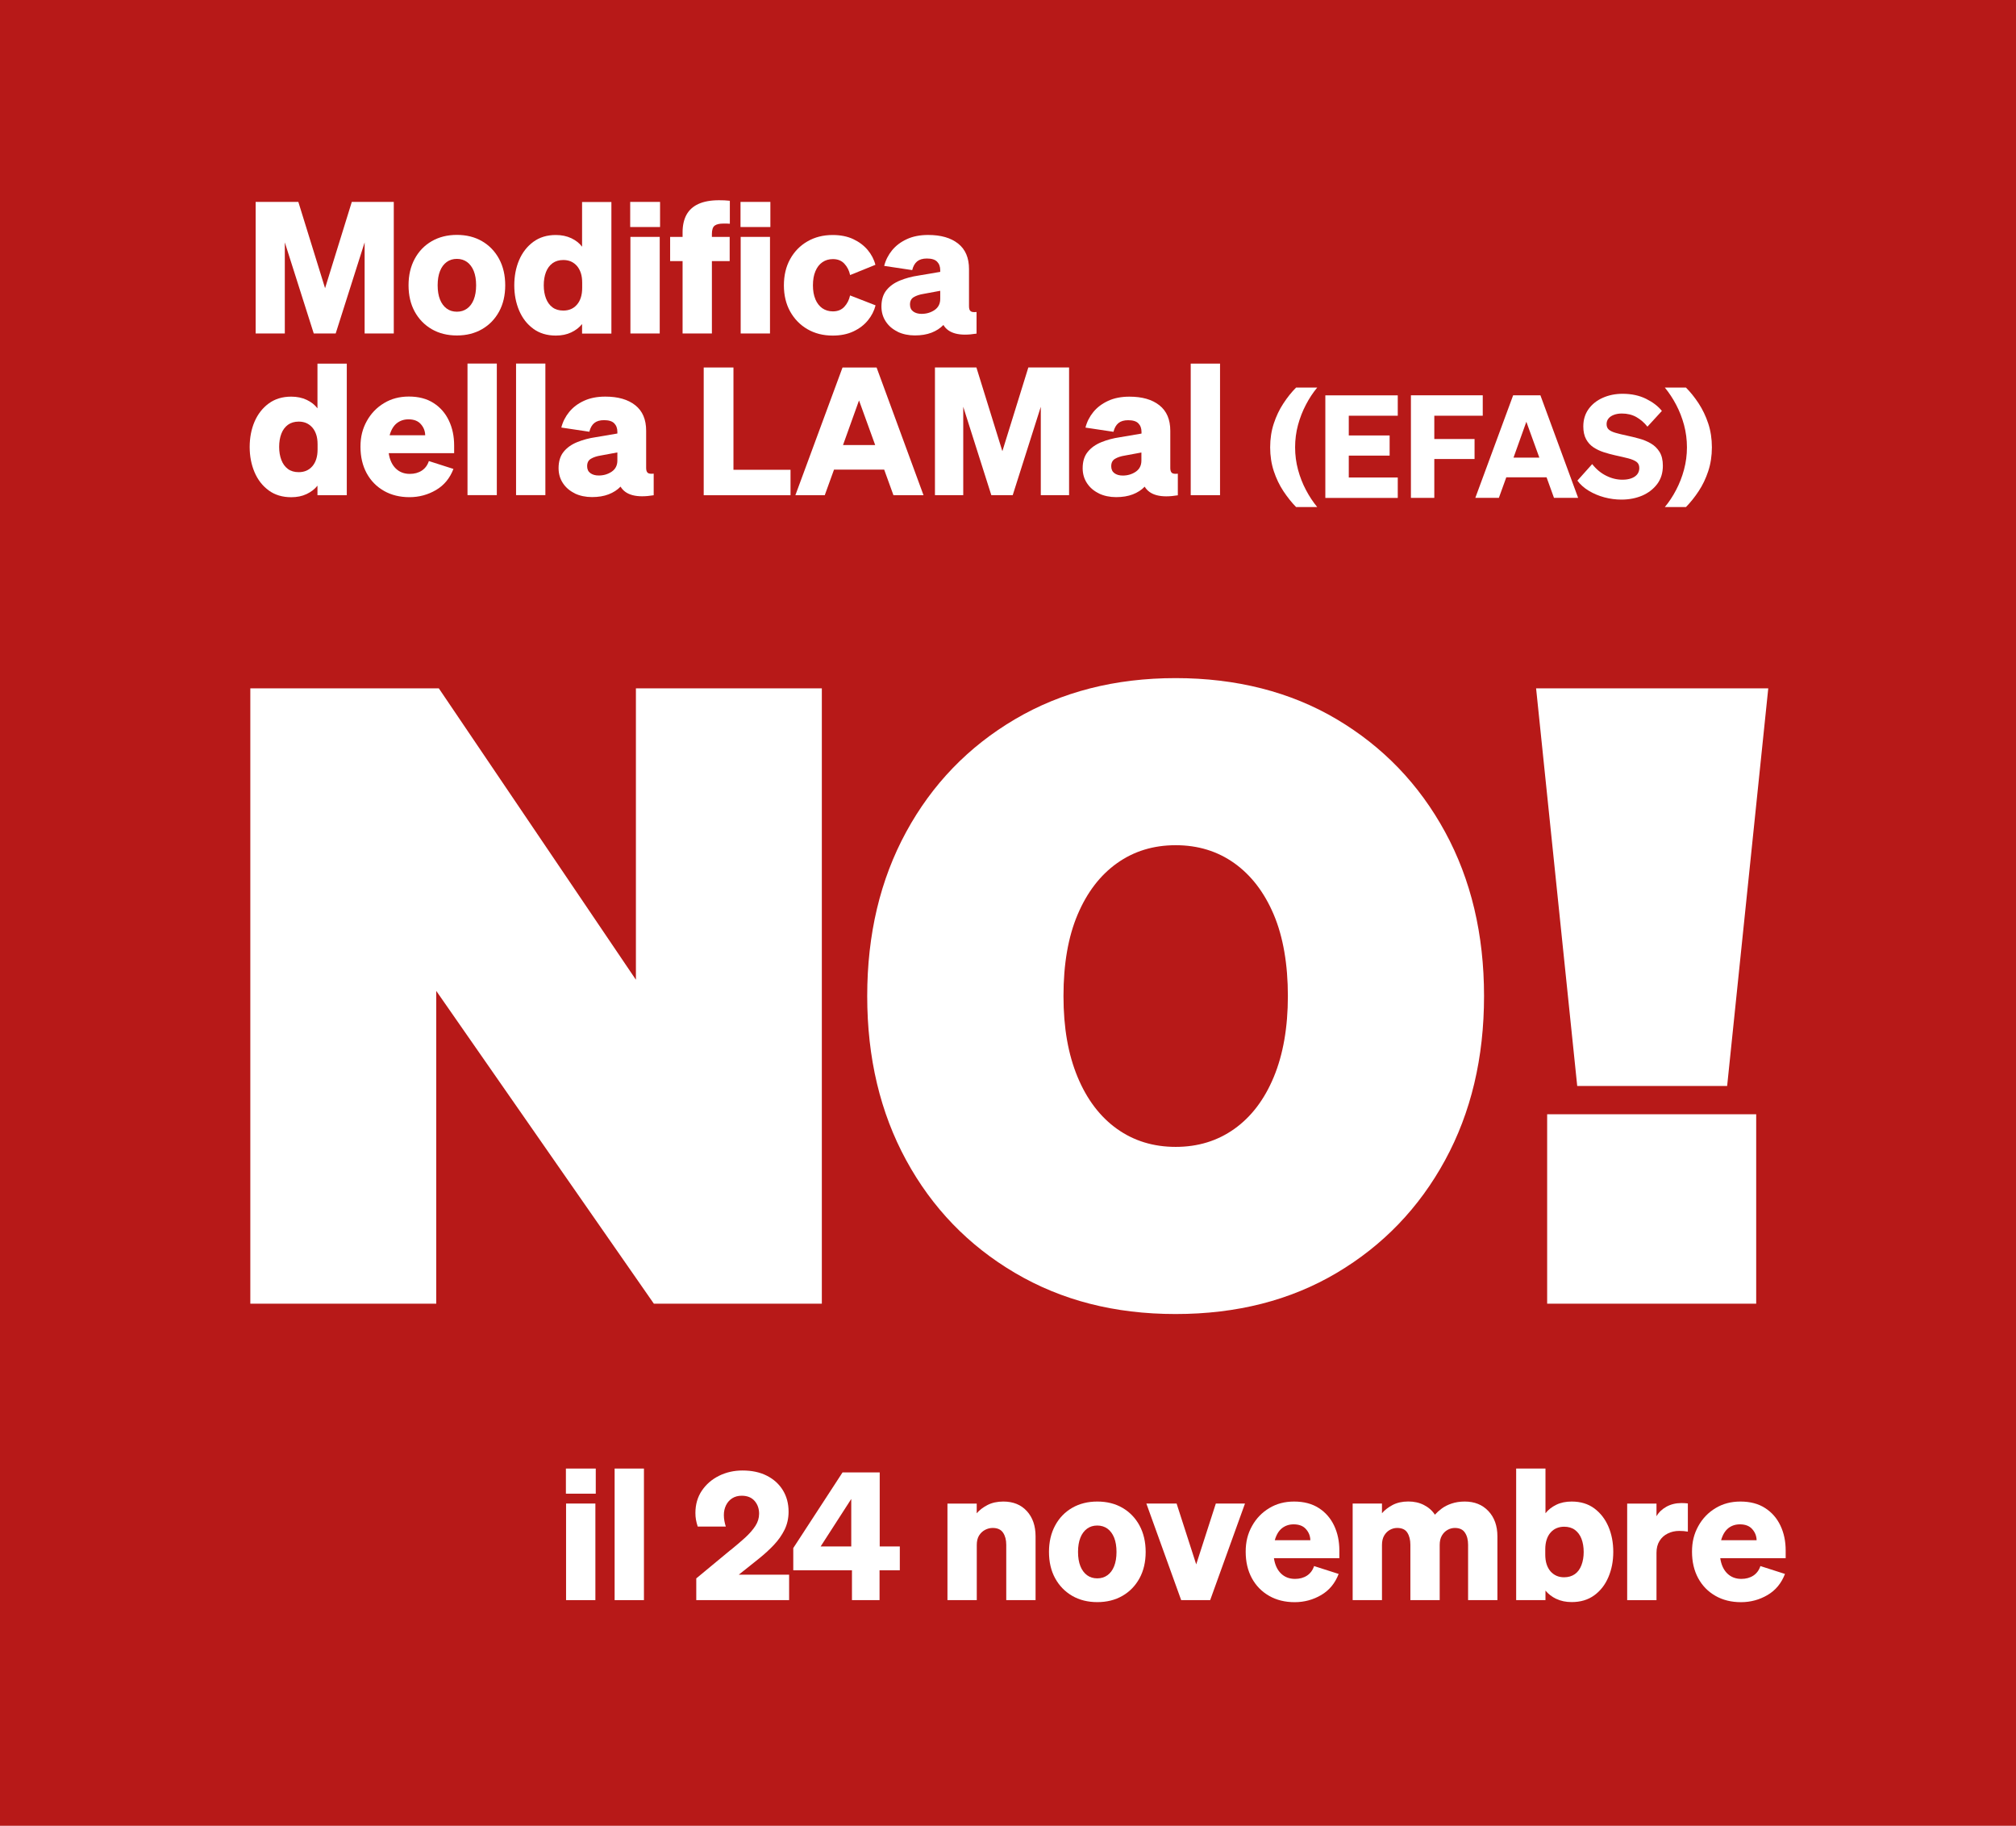 <?xml version="1.0" encoding="UTF-8"?> <svg xmlns="http://www.w3.org/2000/svg" version="1.1" viewBox="0 0 374.09 338.74"><defs><style> .cls-1 { fill: #fff; } .cls-2 { fill: #b71918; } </style></defs><g><g id="Ebene_1"><rect class="cls-2" width="374.09" height="338.74"></rect><g><path class="cls-1" d="M58.22,61.87l-5.37-16.9v16.9h-5.41v-24.41h7.92l4.96,16.01,4.96-16.01h7.79v24.41h-5.41v-16.9l-5.37,16.9h-4.08Z"></path><path class="cls-1" d="M92.61,57.81c-.76,1.39-1.81,2.48-3.16,3.26s-2.91,1.17-4.67,1.17-3.33-.39-4.67-1.17-2.4-1.87-3.16-3.26c-.76-1.39-1.14-3.02-1.14-4.88s.38-3.49,1.14-4.9c.76-1.41,1.81-2.5,3.16-3.28s2.91-1.17,4.67-1.17,3.33.39,4.67,1.17,2.4,1.88,3.16,3.28c.76,1.41,1.14,3.04,1.14,4.9s-.38,3.49-1.14,4.88ZM81.65,55.58c.29.72.71,1.28,1.24,1.67.53.39,1.16.58,1.89.58s1.35-.19,1.89-.58c.53-.38.95-.94,1.24-1.67.29-.73.44-1.61.44-2.65s-.15-1.93-.44-2.65-.71-1.28-1.24-1.67c-.53-.38-1.16-.58-1.89-.58s-1.35.19-1.89.58c-.53.39-.95.94-1.24,1.67-.29.73-.44,1.61-.44,2.65s.15,1.93.44,2.65Z"></path><path class="cls-1" d="M98.96,60.99c-1.16-.84-2.03-1.97-2.63-3.38-.6-1.42-.9-2.97-.9-4.67s.3-3.29.9-4.69,1.48-2.53,2.63-3.38c1.16-.85,2.55-1.27,4.18-1.27,1.07,0,2.02.2,2.86.59.84.4,1.51.92,2.01,1.58v-8.29h5.44v24.41h-5.44v-1.77c-.5.63-1.17,1.15-2.01,1.55-.84.4-1.79.59-2.86.59-1.63,0-3.03-.42-4.18-1.26ZM107.78,50.66c-.17-.52-.41-.96-.73-1.33-.32-.36-.69-.63-1.11-.82-.42-.18-.89-.27-1.41-.27-.79,0-1.46.2-2,.59-.54.4-.95.95-1.22,1.65-.27.7-.41,1.52-.41,2.45s.14,1.72.41,2.43c.27.71.68,1.27,1.22,1.67s1.21.59,2,.59c.52,0,.99-.09,1.41-.27.42-.18.79-.45,1.11-.82.32-.36.56-.8.73-1.33s.25-1.12.25-1.8v-.95c0-.68-.08-1.28-.25-1.8Z"></path><path class="cls-1" d="M116.94,37.46h5.54v4.66h-5.54v-4.66ZM122.42,61.87h-5.44v-17.92h5.44v17.92Z"></path><path class="cls-1" d="M135.44,41.51c-.2-.02-.4-.03-.58-.03h-.65c-.7,0-1.23.12-1.58.37-.35.25-.53.77-.53,1.56v.54h3.3v4.49h-3.3v13.43h-5.44v-13.43h-2.31v-4.49h2.31v-.85c0-1.27.24-2.35.71-3.23.48-.88,1.21-1.56,2.21-2.02,1-.46,2.28-.7,3.84-.7.39,0,.73,0,1.02.02.29.01.62.04.99.08v4.25Z"></path><path class="cls-1" d="M137.41,37.46h5.54v4.66h-5.54v-4.66ZM142.88,61.87h-5.44v-17.92h5.44v17.92Z"></path><path class="cls-1" d="M151.3,55.52c.31.73.74,1.28,1.29,1.67.56.38,1.21.58,1.96.58.88,0,1.59-.28,2.12-.85.53-.57.89-1.27,1.07-2.11l4.73,1.84c-.25,1-.72,1.92-1.41,2.77-.69.85-1.59,1.54-2.69,2.06-1.1.52-2.38.78-3.86.78-1.77,0-3.33-.4-4.69-1.19-1.36-.79-2.42-1.89-3.2-3.28-.77-1.39-1.16-3.01-1.16-4.84s.38-3.48,1.16-4.88c.77-1.39,1.83-2.49,3.2-3.28,1.36-.79,2.92-1.19,4.69-1.19,1.45,0,2.72.25,3.81.76s1.98,1.18,2.69,2.02c.7.84,1.18,1.76,1.43,2.75l-4.69,1.9c-.18-.84-.54-1.54-1.07-2.11-.53-.57-1.24-.85-2.12-.85-.75,0-1.4.19-1.96.58-.55.38-.99.94-1.29,1.67-.31.72-.46,1.6-.46,2.62s.15,1.86.46,2.58Z"></path><path class="cls-1" d="M166.55,61.53c-.93-.45-1.66-1.08-2.19-1.89-.53-.8-.8-1.73-.8-2.77,0-1.25.31-2.26.93-3.03s1.46-1.37,2.52-1.8,2.2-.74,3.45-.92l4.01-.68v-.31c0-.66-.19-1.18-.58-1.58-.39-.4-1.02-.59-1.9-.59-.77,0-1.37.18-1.8.53-.43.35-.74.89-.92,1.62l-5.2-.78c.27-1.07.76-2.03,1.46-2.89.7-.86,1.61-1.55,2.74-2.07,1.12-.52,2.44-.78,3.96-.78,2.36,0,4.21.53,5.56,1.6s2.02,2.64,2.02,4.73v6.9c0,.45.1.76.31.92.2.16.57.2,1.09.14v4.01c-3.15.52-5.2-.01-6.15-1.6-.59.61-1.33,1.09-2.21,1.43-.88.34-1.92.51-3.09.51s-2.27-.23-3.2-.68ZM174.47,53.95l-3.13.58c-.7.11-1.29.31-1.77.59-.48.28-.71.74-.71,1.38,0,.57.2,1,.6,1.29.4.29.91.44,1.55.44.91,0,1.71-.24,2.41-.71.7-.48,1.05-1.17,1.05-2.07v-1.5Z"></path></g><g><path class="cls-1" d="M49.86,90.98c-1.16-.84-2.03-1.97-2.63-3.38-.6-1.42-.9-2.97-.9-4.67s.3-3.29.9-4.69,1.48-2.53,2.63-3.38c1.16-.85,2.55-1.27,4.18-1.27,1.07,0,2.02.2,2.86.59.84.4,1.51.92,2.01,1.58v-8.29h5.44v24.41h-5.44v-1.77c-.5.63-1.17,1.15-2.01,1.55-.84.4-1.79.59-2.86.59-1.63,0-3.03-.42-4.18-1.26ZM58.68,80.64c-.17-.52-.41-.96-.73-1.33-.32-.36-.69-.63-1.11-.82-.42-.18-.89-.27-1.41-.27-.79,0-1.46.2-2,.59-.54.4-.95.95-1.22,1.65-.27.7-.41,1.52-.41,2.45s.14,1.72.41,2.43c.27.71.68,1.27,1.22,1.67s1.21.59,2,.59c.52,0,.99-.09,1.41-.27.42-.18.79-.45,1.11-.82.32-.36.56-.8.73-1.33s.25-1.12.25-1.8v-.95c0-.68-.08-1.28-.25-1.8Z"></path><path class="cls-1" d="M71.23,91.06c-1.37-.78-2.44-1.88-3.2-3.28-.76-1.41-1.14-3.04-1.14-4.9s.39-3.35,1.17-4.76,1.85-2.52,3.2-3.33c1.35-.82,2.88-1.22,4.61-1.22,1.81,0,3.34.4,4.59,1.21,1.25.8,2.19,1.89,2.84,3.26s.97,2.91.97,4.61v1.43h-12.14c.18,1.22.62,2.17,1.31,2.84.69.67,1.56,1,2.6,1,.86,0,1.6-.2,2.23-.61.62-.41,1.06-1,1.31-1.77l4.56,1.46c-.66,1.72-1.73,3.03-3.23,3.91-1.5.88-3.14,1.33-4.93,1.33s-3.37-.39-4.74-1.17ZM73.63,78.52c-.61.49-1.05,1.23-1.33,2.23h6.6c-.02-.79-.29-1.48-.82-2.07-.52-.59-1.28-.88-2.28-.88-.84,0-1.56.24-2.18.73Z"></path><path class="cls-1" d="M92.19,91.86h-5.44v-24.41h5.44v24.41Z"></path><path class="cls-1" d="M101.2,91.86h-5.44v-24.41h5.44v24.41Z"></path><path class="cls-1" d="M106.64,91.52c-.93-.45-1.66-1.08-2.19-1.89-.53-.8-.8-1.73-.8-2.77,0-1.25.31-2.26.93-3.03s1.46-1.37,2.52-1.8,2.2-.74,3.45-.92l4.01-.68v-.31c0-.66-.19-1.18-.58-1.58-.39-.4-1.02-.59-1.9-.59-.77,0-1.37.18-1.8.53-.43.35-.74.89-.92,1.62l-5.2-.78c.27-1.07.76-2.03,1.46-2.89.7-.86,1.61-1.55,2.74-2.07,1.12-.52,2.44-.78,3.96-.78,2.36,0,4.21.53,5.56,1.6s2.02,2.64,2.02,4.73v6.9c0,.45.1.76.31.92.2.16.57.2,1.09.14v4.01c-3.15.52-5.2-.01-6.15-1.6-.59.61-1.33,1.09-2.21,1.43-.88.34-1.92.51-3.09.51s-2.27-.23-3.2-.68ZM114.56,83.94l-3.13.58c-.7.11-1.29.31-1.77.59-.48.28-.71.74-.71,1.38,0,.57.2,1,.6,1.29.4.29.91.44,1.55.44.91,0,1.71-.24,2.41-.71.7-.48,1.05-1.17,1.05-2.07v-1.5Z"></path></g><g><path class="cls-1" d="M130.59,68.18h5.51v18.98h10.59v4.72h-16.11v-23.7Z"></path><path class="cls-1" d="M162.66,68.18l8.71,23.7h-5.58l-1.72-4.75h-9.31l-1.72,4.75h-5.45l8.75-23.7h6.3ZM156.43,82.57h5.97l-3-8.28-2.97,8.28Z"></path><path class="cls-1" d="M183.95,91.87l-5.21-16.4v16.4h-5.25v-23.7h7.69l4.82,15.54,4.82-15.54h7.56v23.7h-5.25v-16.4l-5.21,16.4h-3.96Z"></path></g><g><path class="cls-1" d="M203.89,91.53c-.93-.45-1.66-1.08-2.19-1.89-.53-.8-.8-1.73-.8-2.77,0-1.25.31-2.26.94-3.03.62-.77,1.46-1.37,2.52-1.8,1.05-.43,2.2-.74,3.45-.92l4.01-.68v-.31c0-.66-.19-1.18-.58-1.58-.38-.4-1.02-.59-1.9-.59-.77,0-1.37.18-1.8.53-.43.35-.74.89-.92,1.62l-5.2-.78c.27-1.07.76-2.03,1.46-2.89.7-.86,1.62-1.55,2.74-2.07,1.12-.52,2.44-.78,3.96-.78,2.36,0,4.21.53,5.56,1.6s2.02,2.64,2.02,4.73v6.9c0,.45.1.76.31.92.2.16.57.2,1.09.14v4.01c-3.15.52-5.2-.01-6.15-1.6-.59.61-1.33,1.09-2.21,1.43s-1.92.51-3.09.51-2.27-.23-3.2-.68ZM211.81,83.95l-3.13.58c-.7.11-1.29.31-1.77.59s-.71.74-.71,1.38c0,.57.2,1,.59,1.29.4.29.91.44,1.55.44.91,0,1.71-.24,2.41-.71.7-.48,1.05-1.17,1.05-2.07v-1.5Z"></path><path class="cls-1" d="M226.39,91.87h-5.44v-24.41h5.44v24.41Z"></path></g><path class="cls-1" d="M240.86,87.14c.36,1.33.85,2.59,1.47,3.76.62,1.18,1.32,2.23,2.09,3.17h-3.92c-.83-.85-1.61-1.83-2.35-2.94-.73-1.11-1.33-2.35-1.78-3.71s-.68-2.84-.68-4.43.23-3.07.68-4.43c.45-1.36,1.04-2.6,1.78-3.72.73-1.12,1.52-2.1,2.35-2.93h3.92c-.78.94-1.48,1.99-2.09,3.17-.62,1.18-1.11,2.43-1.47,3.76-.36,1.33-.54,2.72-.54,4.15s.18,2.81.54,4.15Z"></path><g><path class="cls-1" d="M259.37,73.34v3.79h-9.09v3.66h7.58v3.74h-7.58v4.06h9.09v3.79h-13.44v-19.03h13.44Z"></path><path class="cls-1" d="M261.81,92.37v-19.03h13.33v3.79h-8.99v4.32h7.47v3.71h-7.47v7.21h-4.35Z"></path><path class="cls-1" d="M285.84,73.34l7,19.03h-4.48l-1.38-3.82h-7.47l-1.38,3.82h-4.37l7.02-19.03h5.06ZM280.84,84.9h4.8l-2.41-6.65-2.38,6.65Z"></path><path class="cls-1" d="M295.44,86.09c.74.95,1.61,1.68,2.6,2.17.99.5,2,.74,3.02.74.62,0,1.16-.08,1.63-.25.47-.17.83-.41,1.1-.73.26-.32.4-.72.4-1.19,0-.51-.18-.9-.53-1.15s-.86-.47-1.52-.64c-.66-.17-1.48-.36-2.45-.57-.71-.16-1.41-.35-2.09-.57-.69-.22-1.32-.52-1.9-.9s-1.03-.88-1.38-1.51c-.34-.63-.52-1.42-.52-2.37,0-1.25.33-2.33.98-3.23.65-.9,1.53-1.6,2.64-2.09,1.1-.49,2.33-.74,3.67-.74,1.64,0,3.09.31,4.35.93,1.25.62,2.24,1.37,2.94,2.25l-2.68,2.92c-.58-.74-1.27-1.33-2.05-1.78-.79-.44-1.68-.66-2.69-.66-.55,0-1.04.08-1.47.24-.43.16-.77.38-1.01.68-.24.29-.36.64-.36,1.05,0,.44.14.78.42,1.02.28.24.7.44,1.26.6s1.24.33,2.05.5c.74.16,1.51.34,2.29.56.79.21,1.52.51,2.19.9.67.39,1.21.92,1.62,1.58.41.66.61,1.52.61,2.56,0,1.33-.35,2.46-1.05,3.39s-1.63,1.65-2.78,2.15c-1.16.49-2.44.74-3.86.74-1.06,0-2.12-.14-3.17-.42-1.05-.28-2.01-.69-2.89-1.22-.88-.53-1.58-1.16-2.11-1.88l2.73-3.05Z"></path></g><path class="cls-1" d="M312.49,78.84c-.36-1.33-.85-2.59-1.47-3.76-.62-1.18-1.32-2.23-2.09-3.17h3.92c.83.83,1.61,1.81,2.35,2.93.73,1.12,1.33,2.36,1.78,3.72.45,1.36.68,2.84.68,4.43s-.23,3.07-.68,4.43c-.45,1.36-1.04,2.6-1.78,3.71-.73,1.11-1.52,2.09-2.35,2.94h-3.92c.78-.94,1.48-1.99,2.09-3.17.62-1.18,1.11-2.43,1.47-3.78.36-1.34.54-2.72.54-4.13s-.18-2.81-.54-4.15Z"></path><g><path class="cls-1" d="M152.49,241.87h-31.16l-40.38-58.03v58.03h-34.5v-114.16h34.98l36.57,54.06v-54.06h34.5v114.16Z"></path><path class="cls-1" d="M168.15,154.35c4.82-8.85,11.55-15.82,20.19-20.91,8.64-5.09,18.58-7.63,29.81-7.63s21.31,2.54,29.89,7.63c8.58,5.09,15.29,12.06,20.11,20.91,4.82,8.85,7.23,19,7.23,30.45s-2.41,21.6-7.23,30.45c-4.82,8.85-11.53,15.82-20.11,20.91-8.59,5.09-18.55,7.63-29.89,7.63s-21.17-2.54-29.81-7.63c-8.64-5.09-15.37-12.06-20.19-20.91-4.82-8.85-7.23-19-7.23-30.45s2.41-21.6,7.23-30.45ZM236.36,169.69c-1.75-4.13-4.19-7.31-7.31-9.54-3.13-2.23-6.76-3.34-10.89-3.34s-7.76,1.11-10.89,3.34c-3.13,2.23-5.56,5.41-7.31,9.54-1.75,4.13-2.62,9.17-2.62,15.1s.88,10.84,2.62,15.03,4.19,7.39,7.31,9.62c3.13,2.23,6.76,3.34,10.89,3.34s7.76-1.11,10.89-3.34c3.13-2.23,5.57-5.43,7.31-9.62s2.62-9.2,2.62-15.03-.87-10.97-2.62-15.1Z"></path></g><path class="cls-1" d="M285.03,127.71h43.09l-7.63,73.77h-27.82l-7.63-73.77ZM287.09,206.73h38.79v35.14h-38.79v-35.14Z"></path><g><path class="cls-1" d="M105.01,272.46h5.54v4.66h-5.54v-4.66ZM110.48,296.87h-5.44v-17.92h5.44v17.92Z"></path><path class="cls-1" d="M119.49,296.87h-5.44v-24.41h5.44v24.41Z"></path></g><g><path class="cls-1" d="M135.55,287.6c1.03-.84,1.95-1.62,2.74-2.34.79-.73,1.42-1.45,1.88-2.16s.69-1.47.69-2.26c0-.95-.28-1.74-.84-2.38-.56-.64-1.36-.96-2.39-.96-.68,0-1.27.16-1.77.48-.5.32-.87.75-1.14,1.29-.26.54-.4,1.14-.4,1.8,0,.37.03.74.1,1.11.07.36.15.71.26,1.04h-5.21c-.15-.46-.26-.89-.33-1.29-.07-.4-.1-.8-.1-1.22,0-1.58.4-2.97,1.19-4.14s1.85-2.1,3.18-2.76,2.79-.99,4.37-.99c1.74,0,3.25.32,4.52.97,1.28.65,2.27,1.55,2.97,2.69.7,1.14,1.06,2.47,1.06,3.99,0,1.21-.25,2.32-.74,3.33-.5,1.01-1.16,1.95-1.98,2.82-.82.87-1.74,1.71-2.76,2.53l-3.76,3h9.34v4.72h-17.23v-4.03l6.34-5.25Z"></path><path class="cls-1" d="M158.09,296.87v-5.54h-10.89v-4.12l9.14-14.03h6.9v13.73h3.73v4.42h-3.76v5.54h-5.12ZM157.96,286.91v-8.81l-5.68,8.81h5.68Z"></path></g><g><path class="cls-1" d="M175.8,278.96h5.44v1.8c.5-.59,1.16-1.1,1.99-1.53.83-.43,1.81-.65,2.94-.65,1.84,0,3.29.59,4.37,1.77,1.08,1.18,1.62,2.74,1.62,4.69v11.83h-5.44v-10.27c0-.91-.2-1.66-.59-2.24-.4-.59-1.04-.88-1.92-.88-.5,0-.97.12-1.43.36-.45.24-.82.59-1.11,1.05-.28.46-.42,1.05-.42,1.75v10.23h-5.44v-17.92Z"></path><path class="cls-1" d="M211.45,292.81c-.76,1.39-1.81,2.48-3.16,3.26s-2.91,1.17-4.67,1.17-3.33-.39-4.67-1.17-2.4-1.87-3.16-3.26c-.76-1.39-1.14-3.02-1.14-4.88s.38-3.49,1.14-4.9c.76-1.41,1.81-2.5,3.16-3.28s2.91-1.17,4.67-1.17,3.33.39,4.67,1.17,2.4,1.88,3.16,3.28c.76,1.41,1.14,3.04,1.14,4.9s-.38,3.49-1.14,4.88ZM200.48,290.58c.29.72.71,1.28,1.24,1.67.53.39,1.16.58,1.89.58s1.35-.19,1.89-.58c.53-.38.95-.94,1.24-1.67.29-.73.44-1.61.44-2.65s-.15-1.93-.44-2.65-.71-1.28-1.24-1.67c-.53-.38-1.16-.58-1.89-.58s-1.35.19-1.89.58c-.53.39-.95.94-1.24,1.67-.29.73-.44,1.61-.44,2.65s.15,1.93.44,2.65Z"></path><path class="cls-1" d="M219.18,296.87l-6.46-17.92h5.61l3.64,11.29,3.64-11.29h5.41l-6.46,17.92h-5.37Z"></path><path class="cls-1" d="M235.49,296.07c-1.37-.78-2.44-1.88-3.2-3.28-.76-1.41-1.14-3.04-1.14-4.9s.39-3.35,1.17-4.76,1.85-2.52,3.2-3.33c1.35-.82,2.88-1.22,4.61-1.22,1.81,0,3.34.4,4.59,1.21,1.25.8,2.19,1.89,2.84,3.26s.97,2.91.97,4.61v1.43h-12.14c.18,1.22.62,2.17,1.31,2.84.69.67,1.56,1,2.6,1,.86,0,1.6-.2,2.23-.61.62-.41,1.06-1,1.31-1.77l4.56,1.46c-.66,1.72-1.73,3.03-3.23,3.91-1.5.88-3.14,1.33-4.93,1.33s-3.37-.39-4.74-1.17ZM237.88,283.53c-.61.49-1.05,1.23-1.33,2.23h6.6c-.02-.79-.29-1.48-.82-2.07-.52-.59-1.28-.88-2.28-.88-.84,0-1.56.24-2.18.73Z"></path><path class="cls-1" d="M256.44,296.87h-5.44v-17.92h5.44v1.8c.5-.59,1.16-1.1,1.97-1.53.82-.43,1.79-.65,2.92-.65,1.07,0,2.03.21,2.89.65s1.54,1.03,2.04,1.8c.34-.38.76-.76,1.27-1.14s1.12-.69,1.84-.93,1.52-.37,2.43-.37c1.81,0,3.28.59,4.39,1.77s1.67,2.74,1.67,4.69v11.83h-5.44v-10.27c0-.91-.19-1.66-.58-2.24-.38-.59-1.01-.88-1.87-.88-.48,0-.93.12-1.36.36-.43.24-.78.59-1.05,1.05-.27.46-.41,1.05-.41,1.75v10.23h-5.44v-10.27c0-.91-.19-1.66-.56-2.24-.37-.59-1-.88-1.89-.88-.48,0-.93.12-1.36.36-.43.24-.78.59-1.05,1.05-.27.46-.41,1.05-.41,1.75v10.23Z"></path><path class="cls-1" d="M288.8,296.65c-.83-.4-1.5-.91-2.02-1.55v1.77h-5.44v-24.41h5.44v8.29c.52-.66,1.2-1.18,2.02-1.58s1.77-.59,2.84-.59c1.65,0,3.05.42,4.2,1.27,1.14.85,2.02,1.98,2.62,3.38s.9,2.97.9,4.69-.3,3.26-.9,4.67c-.6,1.42-1.47,2.54-2.62,3.38s-2.54,1.26-4.2,1.26c-1.07,0-2.01-.2-2.84-.59ZM286.74,288.41c0,.68.08,1.28.25,1.8s.41.96.73,1.33c.32.36.69.63,1.12.82s.89.27,1.39.27c.79,0,1.46-.2,2.01-.59s.95-.95,1.22-1.67c.27-.71.41-1.52.41-2.43s-.14-1.75-.41-2.45c-.27-.7-.68-1.25-1.22-1.65-.54-.4-1.21-.59-2.01-.59-.5,0-.96.09-1.39.27-.43.18-.8.45-1.12.82-.32.36-.56.8-.73,1.33s-.25,1.12-.25,1.8v.95Z"></path><path class="cls-1" d="M313.19,284.16c-.29-.04-.55-.08-.78-.1-.23-.02-.5-.03-.82-.03-.77,0-1.48.16-2.12.48-.65.32-1.16.78-1.53,1.38s-.56,1.33-.56,2.19v8.8h-5.44v-17.92h5.44v2.35c.41-.73,1.02-1.31,1.84-1.77.82-.45,1.75-.68,2.79-.68.25,0,.47,0,.66.02.19.01.37.03.53.05v5.24Z"></path><path class="cls-1" d="M318.31,296.07c-1.37-.78-2.44-1.88-3.2-3.28-.76-1.41-1.14-3.04-1.14-4.9s.39-3.35,1.17-4.76c.78-1.41,1.85-2.52,3.2-3.33,1.35-.82,2.88-1.22,4.61-1.22,1.81,0,3.34.4,4.59,1.21,1.25.8,2.19,1.89,2.84,3.26.65,1.37.97,2.91.97,4.61v1.43h-12.14c.18,1.22.62,2.17,1.31,2.84.69.67,1.56,1,2.6,1,.86,0,1.6-.2,2.23-.61.62-.41,1.06-1,1.31-1.77l4.56,1.46c-.66,1.72-1.73,3.03-3.23,3.91-1.5.88-3.14,1.33-4.93,1.33s-3.37-.39-4.74-1.17ZM320.7,283.53c-.61.49-1.05,1.23-1.33,2.23h6.59c-.02-.79-.29-1.48-.82-2.07-.52-.59-1.28-.88-2.28-.88-.84,0-1.56.24-2.18.73Z"></path></g></g></g></svg> 